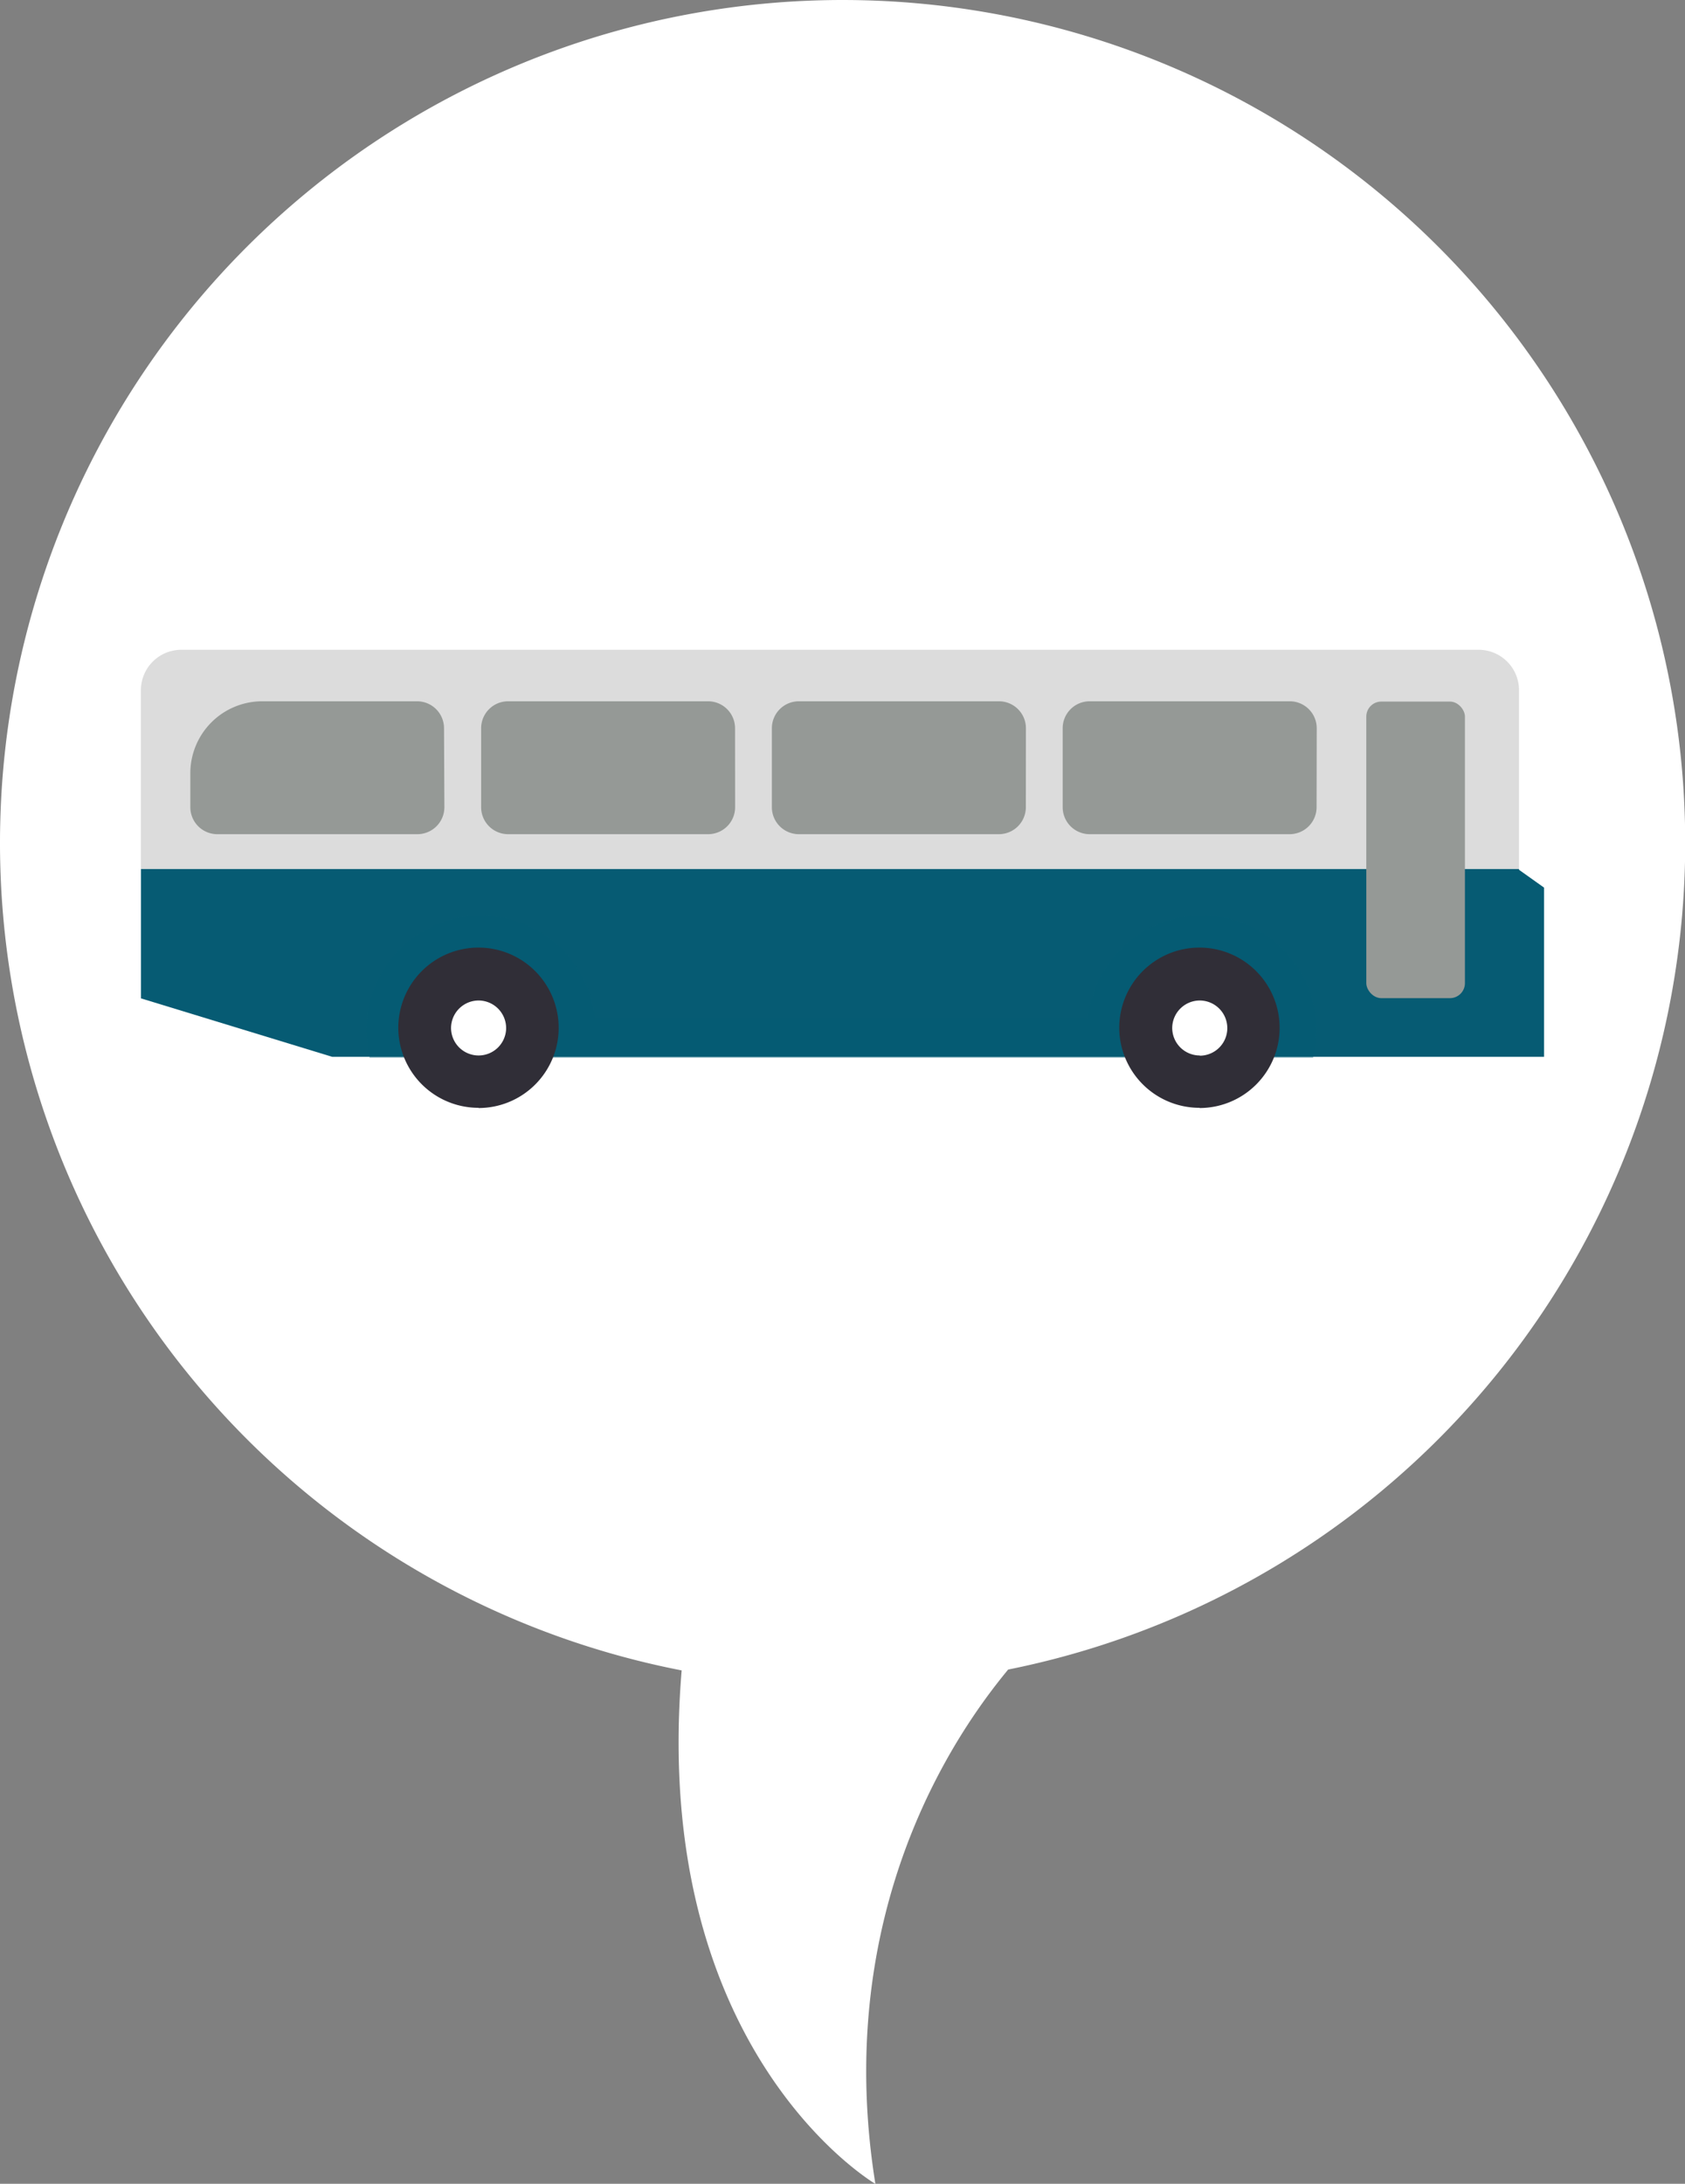 <svg xmlns="http://www.w3.org/2000/svg" viewBox="0 0 237.97 308.28">
  <rect x="0" y="0" width="237.97" height="308.28" fill="#808080" stroke="none"/>
  <title>6-bus</title>
  <g style="isolation: isolate">
    <g>
      <path d="M238,119a119,119,0,0,1-95.62,116.69c-12.41,15-24,40.06-18.75,72.61,0,0-31.84-18.62-27.36-72.49A119,119,0,1,1,238,119Z" style="fill: #fff"/>
      <rect x="24.88" y="96.18" width="163.79" height="24.3" style="fill: #959996"/>
      <path d="M182.14,117.76H153.89a3.81,3.81,0,0,1-3.81-3.81V102.84A3.81,3.81,0,0,1,153.89,99h28.26a3.81,3.81,0,0,1,3.81,3.81v11.11A3.81,3.81,0,0,1,182.14,117.76Z" style="fill: none"/>
      <path d="M195.08,99.34h9.69a1.82,1.82,0,0,1,1.82,1.82v21.51H193.26V101.17A1.82,1.82,0,0,1,195.08,99.34Z" style="fill: none"/>
      <path d="M206.59,122.68h7.94V97.44a5.71,5.71,0,0,0-5.72-5.71H25.61a5.71,5.71,0,0,0-5.71,5.71v25.24H193.26V101.17a1.82,1.82,0,0,1,1.82-1.82h9.69a1.82,1.82,0,0,1,1.82,1.82ZM62.76,113.95a3.81,3.81,0,0,1-3.81,3.81H30.69a3.81,3.81,0,0,1-3.81-3.81v-4.76A10.16,10.16,0,0,1,37,99h21.9a3.81,3.81,0,0,1,3.81,3.81Zm41.06,0a3.81,3.81,0,0,1-3.81,3.81H71.76a3.81,3.81,0,0,1-3.81-3.81V102.84A3.81,3.81,0,0,1,71.76,99H100a3.81,3.81,0,0,1,3.81,3.81Zm41.06,0a3.81,3.81,0,0,1-3.81,3.81H112.82a3.81,3.81,0,0,1-3.81-3.81V102.84A3.81,3.81,0,0,1,112.82,99h28.26a3.81,3.81,0,0,1,3.81,3.81Zm41.06,0a3.81,3.81,0,0,1-3.81,3.81H153.89a3.81,3.81,0,0,1-3.81-3.81V102.84A3.81,3.81,0,0,1,153.89,99h28.26a3.81,3.81,0,0,1,3.81,3.81Z" style="fill: #dcdcdc"/>
      <path d="M218.06,125.3v23.89H46.91l-27-8.25V122.68H193.26v16.12a1.82,1.82,0,0,0,1.82,1.82h9.69a1.82,1.82,0,0,0,1.82-1.82V122.68h7.94v.11Z" style="fill: #065b73"/>
      <rect x="192.96" y="99.04" width="13.93" height="41.87" rx="2.12" ry="2.12" style="fill: #959996"/>
      <path d="M100,117.76H71.76a3.81,3.81,0,0,1-3.81-3.81V102.84A3.81,3.81,0,0,1,71.76,99H100a3.81,3.81,0,0,1,3.81,3.81v11.11A3.81,3.81,0,0,1,100,117.76Z" style="fill: none"/>
      <path d="M141.08,117.76H112.82a3.81,3.81,0,0,1-3.81-3.81V102.84A3.81,3.81,0,0,1,112.82,99h28.26a3.81,3.81,0,0,1,3.81,3.81v11.11A3.81,3.81,0,0,1,141.08,117.76Z" style="fill: none"/>
      <path d="M58.95,117.76H30.69a3.81,3.81,0,0,1-3.81-3.81v-4.76A10.16,10.16,0,0,1,37,99h21.9a3.81,3.81,0,0,1,3.81,3.81v11.11A3.81,3.81,0,0,1,58.95,117.76Z" style="fill: none"/>
      <path d="M51.73,145.41a16.34,16.34,0,0,0,.47,3.9H185.44a16.34,16.34,0,0,0,.47-3.9,16.17,16.17,0,0,0-32.25-1.71H84a16.17,16.17,0,0,0-32.25,1.71Z" style="fill: #065b73;opacity: 0.46;mix-blend-mode: multiply"/>
      <path d="M67.57,156.42h0A11.32,11.32,0,0,0,78.9,145.1h0a11.33,11.33,0,0,0-11.33-11.33h0a11.33,11.33,0,0,0-11.32,11.32h0v0h0a11.33,11.33,0,0,0,11.33,11.3Z" style="fill: #302e37"/>
      <path d="M67.59,149h0a3.89,3.89,0,0,1-3.89-3.87h0v0h0a3.9,3.9,0,0,1,3.89-3.89h0a3.9,3.9,0,0,1,3.89,3.89h0v.11A3.89,3.89,0,0,1,67.59,149Z" style="fill: #fff"/>
      <path d="M169.42,156.42h0a11.32,11.32,0,0,0,11.3-11.32h0a11.33,11.33,0,0,0-11.33-11.33h0a11.33,11.33,0,0,0-11.32,11.32h0v0h0a11.33,11.33,0,0,0,11.33,11.3Z" style="fill: #302e37"/>
      <path d="M169.44,149h0a3.89,3.89,0,0,1-3.89-3.87h0v0h0a3.9,3.9,0,0,1,3.89-3.89h0a3.9,3.9,0,0,1,3.89,3.89h0v.11a3.89,3.89,0,0,1-3.87,3.79Z" style="fill: #fff"/>
      <path d="M136.82,120.52" style="fill: #9fa4bd"/>
    </g>
  </g>
</svg>
